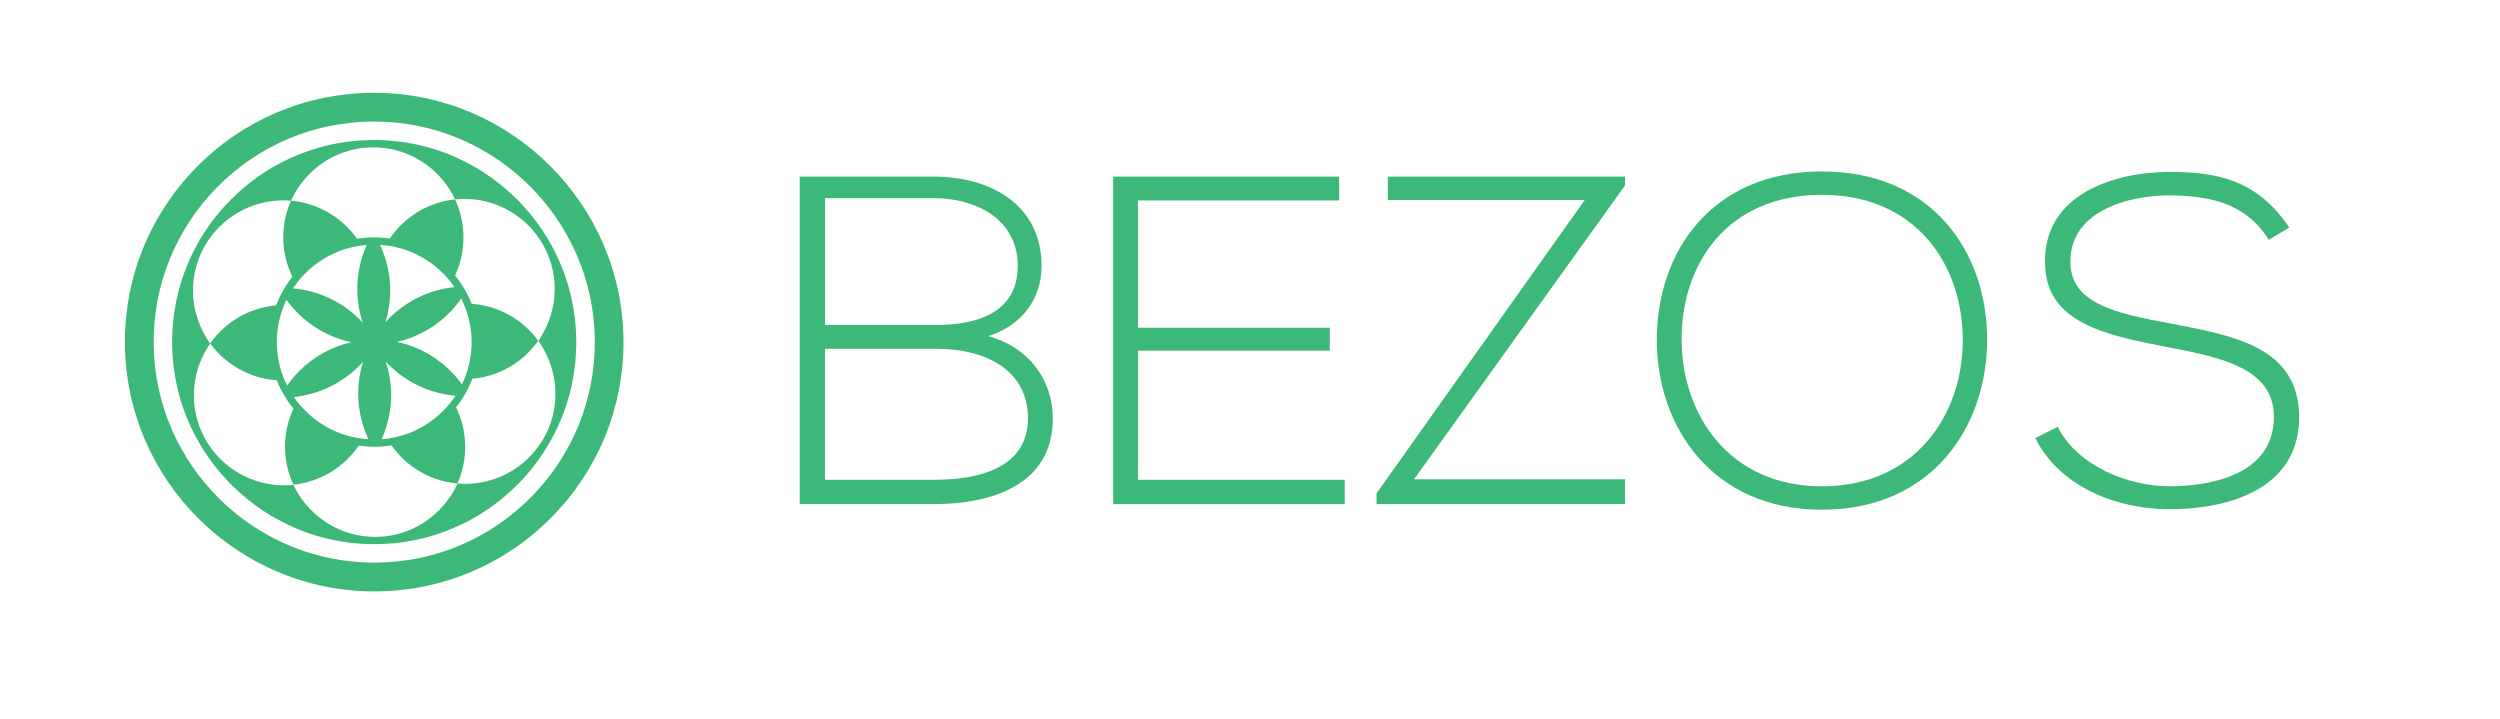 <?xml version="1.0" encoding="utf-8"?>
<!-- Generator: Adobe Illustrator 24.1.3, SVG Export Plug-In . SVG Version: 6.00 Build 0)  -->
<svg version="1.1" id="Layer_1" xmlns="http://www.w3.org/2000/svg" xmlns:xlink="http://www.w3.org/1999/xlink" x="0px" y="0px"
	 viewBox="0 0 810.57 233.27" style="enable-background:new 0 0 810.57 233.27;" xml:space="preserve">
<style type="text/css">
	.st0{fill:#3CB879;}
	.st1{fill:none;}
</style>
<g>
	<path class="st0" d="M337.71,86.23c0,10.92-6.67,19.42-17.29,22.75c13.35,3.64,20.93,14.41,20.93,26.7
		c0,21.84-20.33,27.76-38.53,27.76c-15.47,0-28.06,0-43.54,0V57.26c15.32,0,28.06,0,43.54,0C320.72,57.26,337.71,66.06,337.71,86.23
		z M267.48,105.35h36.41c12.74,0,26.09-3.94,26.09-19.11c0-15.47-13.96-22-27.15-22h-35.34V105.35z M267.48,155.56h35.34
		c13.35,0,30.49-3.19,30.49-20.02c-0.15-16.53-15.17-22.45-29.43-22.45c-12.74,0-23.66,0-36.41,0V155.56z"/>
	<path class="st0" d="M368.96,106.26h62.19v7.43h-62.19v41.87h67.05v7.89h-75.09V57.26h73.27V65h-65.23V106.26z"/>
	<path class="st0" d="M449.96,57.26h76.91v2.88l-68.41,95.26h68.41v8.04h-80.55v-3.49l67.5-95.11h-63.86V57.26z"/>
	<path class="st0" d="M644.28,110.5c-0.15,27.91-17.9,54.76-53.55,54.76s-53.55-27-53.55-55.06c0-28.52,17.75-54.61,53.55-54.61
		S644.43,81.83,644.28,110.5z M545.22,110.35c0.15,23.97,15.32,47.33,45.51,47.33c30.34,0,45.66-23.36,45.66-47.33
		c0-24.57-15.17-47.18-45.66-47.18S545.07,85.32,545.22,110.35z"/>
	<path class="st0" d="M735.59,77.74c-7.74-12.44-20.18-14.26-32.16-14.41c-12.44,0-32.16,4.55-32.16,21.54
		c0,13.5,14.56,16.69,32.46,20.02c20.48,3.94,41.72,7.58,41.72,30.49c-0.15,23.97-24.27,29.73-42.02,29.73
		c-16.53,0-35.34-6.83-43.54-23.06l7.28-3.64c6.52,12.89,23.21,19.26,36.25,19.26c13.05,0,33.83-3.64,33.83-22.45
		c0.15-15.93-17.44-19.42-34.89-22.75c-19.42-3.79-39.29-7.74-39.29-27.3c-0.46-22.45,22.91-29.43,40.35-29.43
		c15.17,0,28.37,2.43,38.83,18.05L735.59,77.74z"/>
</g>
<g id="XMLID_2_">
	<path class="st0" d="M202.15,110.26c0.17,21.59-8.08,41.96-23.22,57.35c-15.15,15.38-35.37,23.96-56.96,24.13l-0.58,0.01h-0.08
		c-44.2,0-80.45-35.97-80.81-80.18c-0.18-21.58,8.07-41.94,23.2-57.35c15.15-15.38,35.38-23.95,56.96-24.13h0.64
		C165.53,30.09,201.79,66.05,202.15,110.26z M172.3,161.06c13.41-13.6,20.69-31.63,20.55-50.73c-0.32-39.12-32.39-70.93-71.53-70.93
		h-0.56c-19.11,0.16-37.01,7.74-50.4,21.34c-13.39,13.62-20.69,31.65-20.54,50.73c0.32,39.13,32.39,70.95,71.5,70.95h0.02l0.57-0.01
		C141,182.27,158.9,174.69,172.3,161.06z"/>
	<g>
		<path class="st1" d="M92.13,98.9c-1.57,3.78-2.41,7.92-2.38,12.27c0.04,4.33,0.95,8.45,2.58,12.22c0.25,0.55,0.5,1.09,0.77,1.62
			c0.4-0.59,0.85-1.18,1.3-1.75c0.76-0.96,1.58-1.88,2.45-2.77c4.75-4.82,10.66-8.08,17.11-9.53c-7.86-1.64-14.77-5.97-19.72-11.98
			c-0.48-0.57-0.93-1.16-1.37-1.76C92.61,97.77,92.36,98.33,92.13,98.9z"/>
		<path class="st1" d="M149.2,96.1c-0.02-0.03-0.03-0.05-0.05-0.08c-0.01,0.03-0.04,0.06-0.06,0.09
			C149.12,96.1,149.15,96.1,149.2,96.1z"/>
		<path class="st1" d="M122.91,142.3c-0.02,0.06-0.05,0.11-0.07,0.17c0.05-0.01,0.09-0.01,0.14-0.01
			C122.95,142.4,122.92,142.36,122.91,142.3z"/>
		<path class="st1" d="M145.46,128.04c-7.83-1.18-15.05-5.02-20.39-10.8c2.09,6.28,2.32,13.04,0.62,19.59
			c-0.31,1.2-0.68,2.38-1.12,3.53c-0.26,0.69-0.53,1.37-0.83,2.04c0.6-0.04,1.2-0.1,1.8-0.19c6.93-0.92,13.31-4.1,18.29-9.16
			c1-1.02,1.94-2.12,2.78-3.24c0.38-0.5,0.73-1,1.07-1.52C146.94,128.25,146.2,128.17,145.46,128.04z"/>
		<path class="st1" d="M149.32,125.25c0.03,0.04,0.06,0.09,0.08,0.13c0.03-0.03,0.05-0.07,0.06-0.12
			C149.41,125.26,149.36,125.26,149.32,125.25z"/>
		<path class="st1" d="M148.08,127.7c0.03-0.05,0.06-0.1,0.09-0.14c-0.06,0-0.13,0-0.2-0.02
			C148.01,127.59,148.05,127.64,148.08,127.7z"/>
		<path class="st1" d="M150.55,122.92c1.58-3.84,2.39-8,2.36-12.27c-0.04-4.33-0.96-8.46-2.6-12.22c-0.24-0.55-0.49-1.1-0.77-1.63
			c-0.41,0.6-0.85,1.18-1.3,1.75c-4.84,6.1-11.7,10.54-19.56,12.31c7.87,1.63,14.79,5.97,19.73,11.98c0.49,0.58,0.94,1.18,1.39,1.78
			C150.05,124.06,150.31,123.5,150.55,122.92z"/>
		<path class="st1" d="M165.4,118.89c-3.77,2.21-7.96,3.55-12.27,3.92c-0.31,0.83-0.65,1.64-1.02,2.44
			c-0.26,0.55-0.53,1.1-0.82,1.62c-0.13,0.27-0.28,0.53-0.42,0.78c-0.14,0.27-0.31,0.53-0.47,0.79c-0.31,0.52-0.63,1.02-0.97,1.52
			c-0.5,0.73-1.01,1.44-1.56,2.12c1.86,3.8,2.92,8.05,2.96,12.54c0.03,4.25-0.84,8.37-2.51,12.14c0.83,0.07,1.67,0.11,2.51,0.11
			c0.87,0,1.73-0.04,2.59-0.11c0.28-0.03,0.57-0.05,0.86-0.09c9.17-1.09,17.4-6.48,22-14.61c4.77-8.39,4.9-18.17,1.22-26.36
			c-0.11-0.27-0.24-0.54-0.37-0.81c-0.37-0.78-0.78-1.53-1.22-2.28c-0.43-0.72-0.89-1.42-1.4-2.11
			C172.13,113.87,169.06,116.73,165.4,118.89z"/>
		<path class="st1" d="M147.54,89.34c0.56,0.68,1.1,1.39,1.59,2.11c0.34,0.48,0.66,0.97,0.97,1.47c0.17,0.26,0.33,0.52,0.49,0.79
			c0.16,0.26,0.29,0.51,0.44,0.77c0.28,0.53,0.56,1.06,0.82,1.6c0.39,0.79,0.76,1.6,1.08,2.43c4.31,0.3,8.55,1.57,12.33,3.72
			c3.77,2.13,6.87,4.98,9.24,8.27c0.5-0.69,0.94-1.4,1.38-2.13c0.42-0.76,0.83-1.51,1.19-2.31c0.13-0.27,0.25-0.54,0.36-0.81
			c0.58-1.36,1.06-2.76,1.44-4.21c1.96-7.56,0.86-15.41-3.09-22.15c-4.73-8.03-13.08-13.31-22.26-14.26
			c-0.28-0.03-0.57-0.05-0.86-0.07c-0.69-0.05-1.4-0.07-2.1-0.07c-0.17,0-0.33,0-0.51,0c-0.85,0.01-1.69,0.06-2.52,0.16
			c1.74,3.68,2.71,7.78,2.74,12.08C150.3,81.17,149.36,85.44,147.54,89.34z"/>
		<path class="st1" d="M77.26,102.94c3.76-2.21,7.96-3.56,12.26-3.93c0.32-0.83,0.66-1.64,1.03-2.44c0.26-0.55,0.53-1.1,0.81-1.63
			c0.14-0.25,0.28-0.5,0.43-0.76v-0.01c0.14-0.27,0.31-0.53,0.47-0.79c0.31-0.52,0.63-1.02,0.97-1.52c0.49-0.72,1.01-1.43,1.55-2.12
			c-1.85-3.8-2.91-8.05-2.95-12.54c-0.03-4.24,0.84-8.37,2.52-12.12c-0.84-0.08-1.69-0.12-2.52-0.12h-0.01
			c-0.86,0-1.72,0.04-2.57,0.12c-0.3,0.02-0.59,0.04-0.87,0.08c-9.17,1.09-17.4,6.48-22.02,14.62c-3.85,6.79-4.82,14.66-2.73,22.18
			c0.39,1.45,0.9,2.83,1.5,4.19c0.12,0.27,0.25,0.54,0.37,0.8c0.37,0.79,0.79,1.55,1.24,2.29c0.42,0.72,0.89,1.44,1.39,2.12
			C70.48,108.02,73.54,105.13,77.26,102.94z"/>
		<path class="st1" d="M95.13,132.49c-0.56-0.68-1.1-1.39-1.6-2.11c-0.34-0.48-0.66-0.97-0.98-1.48c-0.17-0.26-0.32-0.52-0.47-0.79
			h-0.01c-0.16-0.26-0.31-0.53-0.46-0.8c-0.29-0.51-0.56-1.04-0.83-1.57c-0.38-0.8-0.73-1.6-1.06-2.43
			c-4.31-0.3-8.55-1.57-12.33-3.72c-3.69-2.09-6.83-4.89-9.25-8.23c-0.48,0.69-0.93,1.4-1.36,2.13c-0.43,0.74-0.83,1.51-1.19,2.3
			c-0.12,0.27-0.24,0.53-0.36,0.81c-3.54,8.26-3.24,18.02,1.64,26.33c4.73,8.05,13.08,13.33,22.26,14.27
			c0.28,0.03,0.57,0.06,0.85,0.07c0.7,0.06,1.41,0.08,2.11,0.08c0.17,0,0.33,0,0.5-0.01c0.85-0.01,1.69-0.06,2.52-0.16
			c-1.73-3.68-2.71-7.78-2.74-12.09C92.35,140.58,93.34,136.31,95.13,132.49z"/>
		<path class="st1" d="M115.74,77.43c0.87-0.14,1.76-0.26,2.64-0.33c0.58-0.05,1.17-0.09,1.75-0.11c0.31-0.01,0.62-0.02,0.93-0.02
			s0.61,0,0.91,0.01c0.6,0.01,1.2,0.04,1.8,0.08c0.88,0.06,1.76,0.16,2.63,0.29c2.35-3.51,5.5-6.55,9.38-8.82
			c3.61-2.12,7.62-3.45,11.74-3.88c-0.35-0.77-0.74-1.51-1.17-2.24c-0.42-0.74-0.89-1.48-1.39-2.18c-0.17-0.23-0.34-0.47-0.52-0.69
			c-5.34-7.14-13.85-11.76-23.38-11.76h-0.25c-7.8,0.06-15.1,3.16-20.59,8.72c-1.06,1.07-2.01,2.2-2.88,3.4
			c-0.18,0.23-0.34,0.47-0.51,0.71c-0.49,0.71-0.94,1.46-1.37,2.21c-0.4,0.74-0.79,1.49-1.12,2.27c4.13,0.36,8.18,1.61,11.84,3.67
			C110.05,70.94,113.29,73.9,115.74,77.43z"/>
		<path class="st1" d="M120.21,142.46c0.03,0.01,0.07,0.01,0.11,0.01c-0.01-0.04-0.04-0.08-0.05-0.11
			C120.25,142.39,120.23,142.42,120.21,142.46z"/>
		<path class="st1" d="M94.92,127.97c-0.04,0.01-0.08,0.01-0.13,0.01c0.02,0.03,0.04,0.06,0.06,0.09
			C94.87,128.04,94.89,128,94.92,127.97z"/>
		<path class="st1" d="M93.33,96.56c-0.02-0.04-0.04-0.07-0.06-0.1c-0.03,0.03-0.04,0.06-0.06,0.1
			C93.26,96.56,93.3,96.56,93.33,96.56z"/>
		<path class="st1" d="M93.45,125.71c0.01,0.03,0.04,0.06,0.05,0.1c0.02-0.04,0.04-0.07,0.07-0.11
			C93.54,125.71,93.5,125.71,93.45,125.71z"/>
		<path class="st1" d="M117.63,142.27c0.6,0.08,1.21,0.12,1.81,0.17c-0.3-0.66-0.59-1.33-0.86-2.03
			c-2.87-7.24-3.28-15.41-0.87-23.11c-5.27,5.9-12.44,9.85-20.28,11.15c-0.7,0.11-1.43,0.22-2.14,0.28c0.33,0.5,0.68,0.98,1.04,1.45
			C101.42,136.73,109.01,141.26,117.63,142.27z"/>
		<path class="st1" d="M145.31,161.93c0.18-0.24,0.34-0.48,0.51-0.71c0.49-0.72,0.94-1.46,1.37-2.21c0.4-0.73,0.78-1.49,1.13-2.26
			c-4.14-0.36-8.2-1.61-11.85-3.69c-3.91-2.21-7.12-5.2-9.54-8.67c-0.86,0.16-1.74,0.26-2.62,0.34c-0.59,0.05-1.19,0.08-1.78,0.11
			c-0.3,0-0.62,0.01-0.93,0.01c-0.29,0-0.59,0-0.89-0.01c-0.6,0-1.2-0.03-1.79-0.07c-0.89-0.06-1.76-0.16-2.63-0.29
			c-2.4,3.57-5.6,6.58-9.4,8.81c-3.61,2.12-7.62,3.45-11.75,3.88c0.35,0.77,0.76,1.51,1.18,2.24c0.43,0.74,0.9,1.48,1.4,2.18
			c0.17,0.24,0.33,0.48,0.51,0.7c5.34,7.13,13.85,11.76,23.38,11.76h0.24c7.81-0.07,15.13-3.17,20.59-8.73
			C143.47,164.27,144.44,163.13,145.31,161.93z"/>
		<path class="st1" d="M97.18,93.77c7.84,1.18,15.06,5.03,20.41,10.81c-2.08-6.28-2.32-13.04-0.63-19.59
			c0.32-1.21,0.7-2.39,1.13-3.55c0.26-0.68,0.53-1.36,0.83-2.01c-0.6,0.04-1.19,0.1-1.79,0.19c-8.61,1.15-16.11,5.77-21.07,12.4
			c-0.37,0.49-0.72,0.98-1.07,1.49C95.72,93.57,96.45,93.65,97.18,93.77z"/>
		<path class="st1" d="M122.47,79.36c-0.05-0.01-0.09-0.01-0.14-0.01c0.03,0.05,0.05,0.1,0.07,0.16
			C122.42,79.45,122.44,79.41,122.47,79.36z"/>
		<path class="st1" d="M94.59,94.14c-0.03,0.03-0.06,0.07-0.08,0.12c0.06,0,0.11,0.01,0.18,0.01
			C94.64,94.23,94.61,94.18,94.59,94.14z"/>
		<path class="st1" d="M124.09,81.43c2.86,7.25,3.27,15.41,0.86,23.1c5.28-5.92,12.45-9.87,20.3-11.17c0.7-0.11,1.41-0.21,2.1-0.28
			c-0.32-0.49-0.66-0.96-1.02-1.43c-5.08-6.56-12.67-11.09-21.28-12.1c-0.61-0.07-1.22-0.12-1.83-0.17
			C123.53,80.07,123.82,80.74,124.09,81.43z"/>
		<path class="st1" d="M119.76,79.5c0.01-0.04,0.03-0.08,0.05-0.12c-0.04,0-0.07,0-0.1,0C119.73,79.42,119.74,79.46,119.76,79.5z"/>
		<path class="st1" d="M147.76,93.84c0.03,0,0.06,0,0.1,0c-0.02-0.03-0.04-0.06-0.05-0.08C147.8,93.79,147.78,93.81,147.76,93.84z"
			/>
		<path class="st0" d="M185.21,96.39c-0.2-0.91-0.43-1.82-0.67-2.72c-1.34-4.92-3.26-9.6-5.66-14c-0.73-1.36-1.52-2.68-2.36-3.97
			c-2.75-4.29-5.98-8.23-9.61-11.76c-0.66-0.64-1.32-1.26-2-1.86c-6.95-6.21-15.22-10.97-24.32-13.79
			c-0.86-0.27-1.73-0.52-2.61-0.74c-5.33-1.41-10.89-2.15-16.65-2.15h-0.29h-0.24c-0.27,0-0.54,0.01-0.8,0.02
			c-5.57,0.1-11.03,0.9-16.26,2.36c-0.89,0.24-1.78,0.5-2.65,0.79c-8.98,2.9-17.27,7.75-24.32,14.32c-0.68,0.62-1.34,1.26-2,1.92
			c-0.05,0.05-0.1,0.1-0.16,0.16c-4.08,4.14-7.53,8.72-10.32,13.64v0.01c-2.86,5.02-5.02,10.37-6.45,15.95
			c-0.24,0.93-0.46,1.87-0.65,2.8c-0.96,4.58-1.44,9.29-1.4,14.08c0.04,4.79,0.6,9.46,1.63,13.95c0.21,0.93,0.43,1.85,0.68,2.76
			c1.33,4.86,3.21,9.5,5.59,13.84c0.8,1.5,1.67,2.96,2.59,4.38c0.02,0.03,0.03,0.05,0.05,0.07c2.71,4.18,5.89,8.04,9.45,11.47
			c0.65,0.63,1.31,1.25,1.99,1.84c6.94,6.21,15.21,10.97,24.3,13.78c0.85,0.27,1.71,0.51,2.58,0.73c5.16,1.37,10.57,2.12,16.14,2.15
			c0.18,0.01,0.34,0.01,0.52,0.01h0.55c0.26,0,0.53-0.01,0.79-0.01c5.57-0.1,11.03-0.91,16.25-2.36c0.9-0.25,1.77-0.51,2.65-0.8
			c8.99-2.91,17.29-7.75,24.36-14.34c0.66-0.61,1.32-1.25,1.96-1.9c0.06-0.05,0.1-0.09,0.17-0.16c4.07-4.14,7.52-8.72,10.31-13.65
			c2.86-5.02,5.03-10.39,6.46-15.98c0.24-0.92,0.46-1.84,0.64-2.77c0.96-4.57,1.44-9.29,1.4-14.08
			C186.8,105.58,186.24,100.89,185.21,96.39z M121.83,174.07h-0.24c-9.53,0-18.04-4.63-23.38-11.76c-0.18-0.23-0.34-0.47-0.51-0.7
			c-0.5-0.7-0.96-1.44-1.4-2.18c-0.42-0.73-0.83-1.48-1.18-2.24c-0.84,0.09-1.68,0.14-2.52,0.16c-0.17,0.01-0.33,0.01-0.5,0.01
			c-0.7,0-1.41-0.02-2.11-0.08c-0.28-0.01-0.57-0.04-0.85-0.07c-9.19-0.94-17.54-6.22-22.26-14.27c-4.88-8.31-5.18-18.07-1.64-26.33
			c0.12-0.28,0.24-0.54,0.36-0.81c0.36-0.79,0.76-1.55,1.19-2.3c0.42-0.73,0.88-1.44,1.36-2.13c-0.5-0.68-0.96-1.4-1.39-2.12
			c-0.46-0.73-0.87-1.5-1.24-2.29c-0.12-0.26-0.25-0.53-0.37-0.8c-0.6-1.36-1.11-2.74-1.5-4.19c-2.09-7.52-1.12-15.39,2.73-22.18
			c4.61-8.14,12.85-13.53,22.02-14.62c0.28-0.04,0.57-0.06,0.87-0.08c0.85-0.08,1.71-0.12,2.57-0.12h0.01
			c0.84,0,1.69,0.04,2.52,0.12c0.33-0.78,0.71-1.52,1.12-2.27c0.42-0.76,0.88-1.5,1.37-2.21c0.17-0.25,0.33-0.49,0.51-0.71
			c0.87-1.2,1.82-2.34,2.88-3.4c5.48-5.57,12.79-8.66,20.59-8.72h0.25c9.53,0,18.04,4.62,23.38,11.76c0.18,0.23,0.35,0.47,0.52,0.69
			c0.5,0.7,0.96,1.44,1.39,2.18c0.42,0.73,0.82,1.48,1.17,2.24c0.84-0.09,1.68-0.14,2.52-0.16c0.18,0,0.34,0,0.51,0
			c0.7,0,1.41,0.02,2.1,0.07c0.29,0.02,0.58,0.04,0.86,0.07c9.19,0.94,17.54,6.23,22.26,14.26c3.95,6.73,5.05,14.59,3.09,22.15
			c-0.38,1.45-0.86,2.86-1.44,4.21c-0.11,0.27-0.23,0.54-0.36,0.81c-0.36,0.8-0.77,1.55-1.19,2.31c-0.43,0.73-0.88,1.44-1.38,2.13
			c0.51,0.69,0.96,1.39,1.4,2.11c0.44,0.74,0.85,1.5,1.22,2.28c0.13,0.27,0.26,0.54,0.37,0.81c3.68,8.19,3.55,17.97-1.22,26.36
			c-4.6,8.13-12.84,13.52-22,14.61c-0.29,0.04-0.58,0.06-0.86,0.09c-0.86,0.07-1.72,0.11-2.59,0.11c-0.85,0-1.69-0.04-2.51-0.11
			c-0.35,0.77-0.72,1.52-1.13,2.26c-0.42,0.76-0.88,1.49-1.37,2.21c-0.17,0.24-0.33,0.48-0.51,0.71c-0.87,1.2-1.83,2.34-2.89,3.4
			C136.96,170.9,129.64,174,121.83,174.07z"/>
		<path class="st0" d="M116.29,144.48c0.87,0.13,1.74,0.23,2.63,0.29c0.59,0.04,1.19,0.07,1.79,0.07c0.3,0.01,0.6,0.01,0.89,0.01
			c0.31,0,0.63-0.01,0.93-0.01c0.59-0.03,1.19-0.06,1.78-0.11c0.88-0.08,1.76-0.19,2.62-0.34c2.42,3.47,5.63,6.46,9.54,8.67
			c3.64,2.08,7.71,3.33,11.85,3.69c1.68-3.77,2.55-7.88,2.51-12.14c-0.04-4.49-1.1-8.74-2.96-12.54c0.55-0.68,1.07-1.39,1.56-2.12
			c0.34-0.5,0.66-1,0.97-1.52c0.16-0.26,0.32-0.52,0.47-0.79c0.14-0.25,0.29-0.51,0.42-0.78c0.29-0.53,0.56-1.08,0.82-1.62
			c0.37-0.8,0.71-1.61,1.02-2.44c4.31-0.37,8.5-1.71,12.27-3.92c3.66-2.15,6.73-5.02,9.1-8.39c-2.37-3.29-5.47-6.13-9.24-8.27
			c-3.79-2.15-8.02-3.42-12.33-3.72c-0.32-0.83-0.68-1.64-1.08-2.43c-0.26-0.55-0.54-1.08-0.82-1.6c-0.16-0.26-0.29-0.51-0.44-0.77
			c-0.16-0.27-0.32-0.53-0.49-0.79c-0.31-0.5-0.63-0.99-0.97-1.47c-0.5-0.72-1.03-1.43-1.59-2.11c1.82-3.9,2.76-8.17,2.72-12.61
			c-0.03-4.3-1-8.4-2.74-12.08c-4.12,0.43-8.13,1.76-11.74,3.88c-3.88,2.28-7.03,5.32-9.38,8.82c-0.87-0.13-1.75-0.23-2.63-0.29
			c-0.6-0.04-1.2-0.07-1.8-0.08c-0.3-0.01-0.6-0.01-0.91-0.01s-0.62,0.01-0.93,0.02c-0.58,0.02-1.17,0.06-1.75,0.11
			c-0.88,0.07-1.77,0.19-2.64,0.33c-2.45-3.53-5.69-6.49-9.54-8.68c-3.65-2.06-7.71-3.31-11.84-3.67
			c-1.69,3.76-2.56,7.88-2.52,12.12c0.04,4.49,1.1,8.74,2.95,12.54c-0.54,0.69-1.07,1.4-1.55,2.12c-0.34,0.5-0.66,1-0.97,1.52
			c-0.16,0.26-0.32,0.52-0.47,0.79v0.01c-0.16,0.26-0.29,0.51-0.43,0.76c-0.28,0.54-0.55,1.09-0.81,1.63
			c-0.37,0.8-0.71,1.61-1.03,2.44c-4.3,0.37-8.5,1.72-12.26,3.93c-3.72,2.18-6.79,5.08-9.11,8.41c2.42,3.34,5.56,6.15,9.25,8.23
			c3.79,2.15,8.02,3.42,12.33,3.72c0.32,0.83,0.67,1.63,1.06,2.43c0.27,0.53,0.54,1.07,0.83,1.57c0.14,0.27,0.3,0.54,0.46,0.8h0.01
			c0.14,0.27,0.3,0.53,0.47,0.79c0.32,0.51,0.64,1,0.98,1.48c0.51,0.72,1.04,1.43,1.6,2.11c-1.79,3.82-2.78,8.09-2.74,12.59
			c0.03,4.31,1.01,8.41,2.74,12.09c4.13-0.43,8.14-1.76,11.75-3.88C110.69,151.06,113.89,148.05,116.29,144.48z M120.21,142.46
			c0.02-0.04,0.04-0.07,0.06-0.1c0.01,0.03,0.04,0.07,0.05,0.11C120.28,142.47,120.24,142.47,120.21,142.46z M128.68,110.86
			c7.86-1.77,14.72-6.21,19.56-12.31c0.46-0.57,0.89-1.15,1.3-1.75c0.28,0.54,0.53,1.09,0.77,1.63c1.63,3.76,2.56,7.88,2.6,12.22
			c0.03,4.27-0.78,8.43-2.36,12.27c-0.24,0.58-0.5,1.14-0.76,1.7c-0.44-0.6-0.9-1.2-1.39-1.78
			C143.47,116.83,136.55,112.49,128.68,110.86z M113.96,110.96c-6.46,1.45-12.36,4.71-17.11,9.53c-0.87,0.89-1.7,1.81-2.45,2.77
			c-0.46,0.57-0.9,1.16-1.3,1.75c-0.27-0.54-0.52-1.08-0.77-1.62c-1.62-3.77-2.53-7.88-2.58-12.22c-0.03-4.35,0.81-8.49,2.38-12.27
			c0.23-0.57,0.48-1.13,0.74-1.68c0.43,0.6,0.89,1.19,1.37,1.76C99.19,104.99,106.1,109.32,113.96,110.96z M122.91,142.3
			c0.01,0.06,0.04,0.1,0.07,0.16c-0.05,0-0.09,0-0.14,0.01C122.86,142.41,122.89,142.36,122.91,142.3z M143.84,133.06
			c-4.98,5.06-11.36,8.23-18.29,9.16c-0.6,0.08-1.2,0.14-1.8,0.19c0.3-0.67,0.57-1.34,0.83-2.04c0.43-1.15,0.81-2.33,1.12-3.53
			c1.7-6.56,1.47-13.31-0.62-19.59c5.34,5.78,12.56,9.62,20.39,10.8c0.73,0.12,1.48,0.21,2.22,0.26c-0.33,0.52-0.68,1.02-1.07,1.52
			C145.78,130.94,144.84,132.03,143.84,133.06z M148.08,127.7c-0.03-0.06-0.07-0.11-0.1-0.17c0.06,0.02,0.13,0.02,0.2,0.02
			C148.14,127.6,148.11,127.65,148.08,127.7z M149.32,125.25c0.04,0.01,0.09,0.01,0.14,0.01c-0.01,0.05-0.03,0.09-0.06,0.12
			C149.38,125.34,149.35,125.29,149.32,125.25z M149.2,96.1c-0.04,0-0.07,0-0.11,0.01c0.02-0.03,0.05-0.06,0.06-0.09
			C149.16,96.05,149.17,96.07,149.2,96.1z M147.76,93.84c0.02-0.03,0.04-0.05,0.05-0.08c0.01,0.02,0.03,0.05,0.05,0.08
			C147.82,93.84,147.79,93.84,147.76,93.84z M125.04,79.55c8.61,1.01,16.2,5.55,21.28,12.1c0.36,0.47,0.7,0.94,1.02,1.43
			c-0.69,0.07-1.4,0.17-2.1,0.28c-7.85,1.3-15.02,5.26-20.3,11.17c2.41-7.69,2-15.85-0.86-23.1c-0.27-0.69-0.56-1.37-0.88-2.05
			C123.82,79.43,124.43,79.48,125.04,79.55z M122.47,79.36c-0.03,0.05-0.05,0.09-0.07,0.14c-0.02-0.05-0.04-0.1-0.07-0.16
			C122.38,79.35,122.42,79.35,122.47,79.36z M119.76,79.5c-0.02-0.04-0.03-0.08-0.05-0.12c0.03,0,0.06,0,0.1,0
			C119.79,79.42,119.77,79.46,119.76,79.5z M117.12,79.61c0.6-0.08,1.19-0.14,1.79-0.19c-0.3,0.65-0.57,1.32-0.83,2.01
			c-0.42,1.16-0.81,2.34-1.13,3.55c-1.69,6.56-1.45,13.31,0.63,19.59c-5.35-5.78-12.57-9.63-20.41-10.81
			c-0.72-0.11-1.46-0.2-2.19-0.26c0.34-0.51,0.69-1,1.07-1.49C101.02,85.39,108.52,80.76,117.12,79.61z M94.59,94.14
			c0.02,0.04,0.05,0.09,0.09,0.13c-0.06,0-0.11-0.01-0.18-0.01C94.53,94.21,94.56,94.17,94.59,94.14z M93.33,96.56
			c-0.03,0-0.07,0-0.12,0c0.02-0.04,0.03-0.07,0.06-0.1C93.29,96.49,93.31,96.52,93.33,96.56z M93.45,125.71
			c0.04,0,0.08,0,0.12-0.01c-0.03,0.04-0.05,0.07-0.07,0.11C93.5,125.78,93.46,125.74,93.45,125.71z M94.92,127.97
			c-0.03,0.03-0.05,0.07-0.07,0.1c-0.02-0.03-0.04-0.06-0.06-0.09C94.84,127.98,94.88,127.98,94.92,127.97z M95.3,128.72
			c0.71-0.06,1.44-0.17,2.14-0.28c7.84-1.3,15.01-5.26,20.28-11.15c-2.41,7.7-2,15.87,0.87,23.11c0.27,0.69,0.56,1.37,0.86,2.03
			c-0.6-0.04-1.21-0.08-1.81-0.17c-8.62-1-16.21-5.53-21.29-12.09C95.98,129.71,95.63,129.22,95.3,128.72z"/>
	</g>
</g>
</svg>

